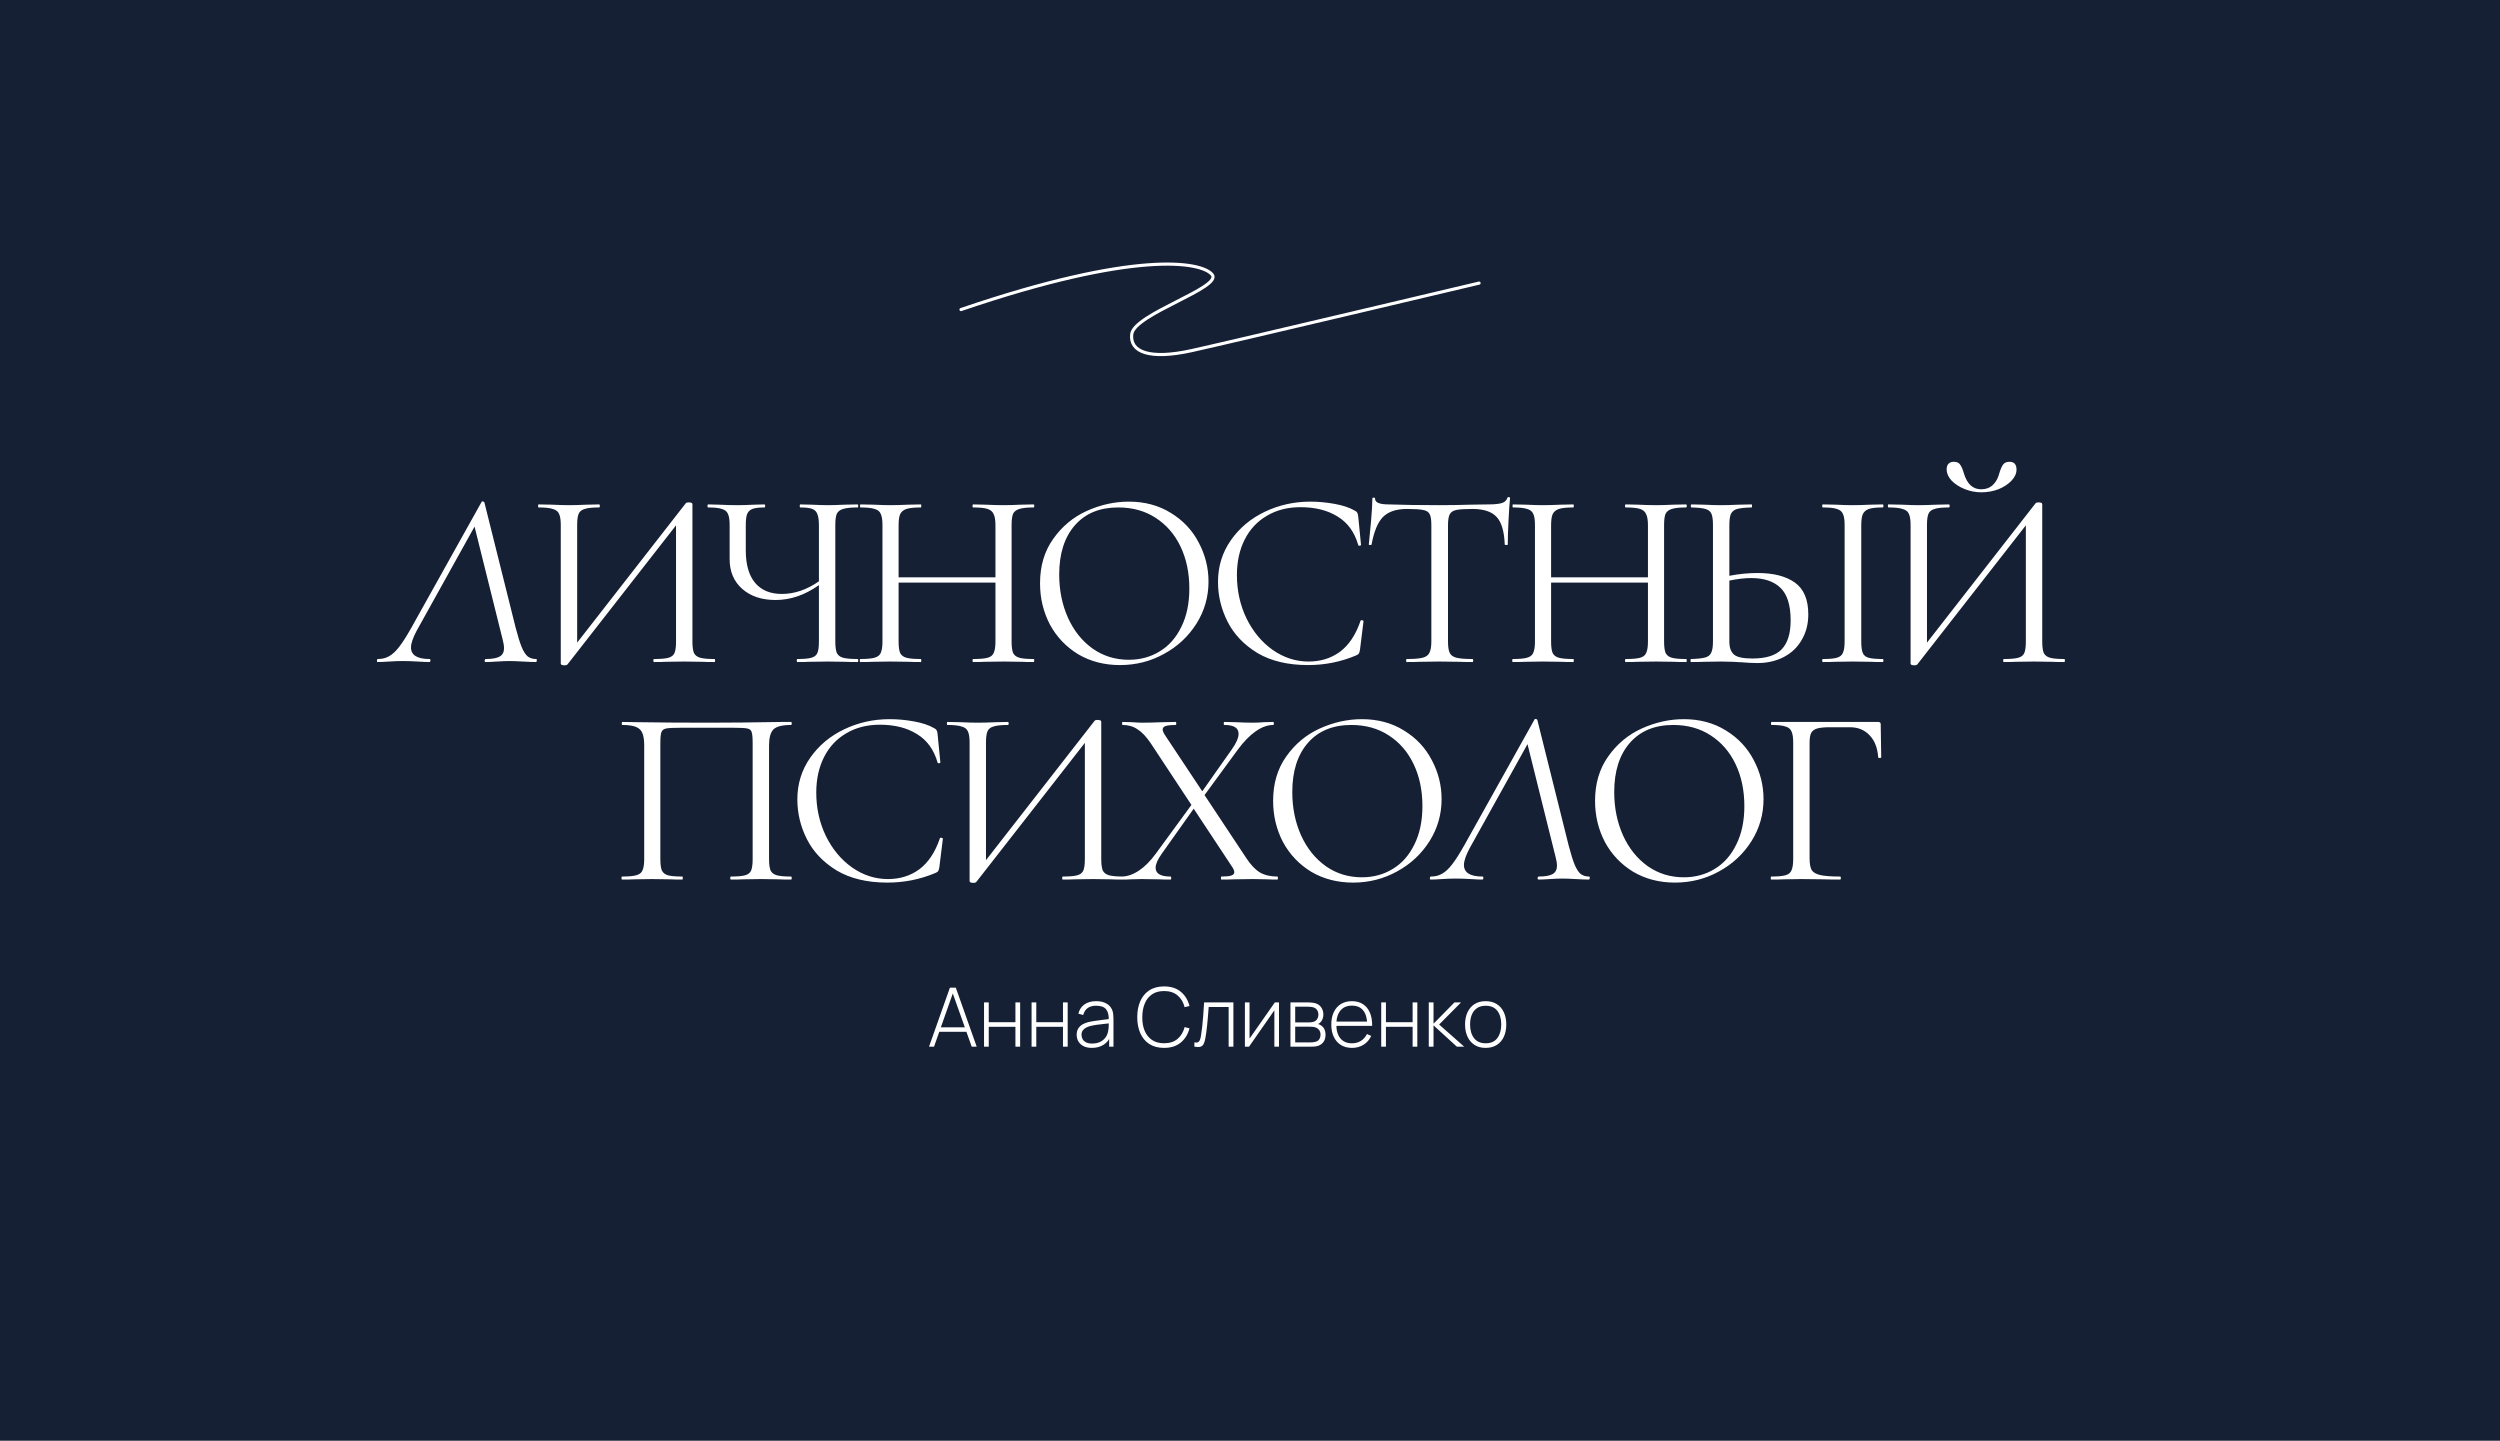 <?xml version="1.0" encoding="UTF-8"?> <svg xmlns="http://www.w3.org/2000/svg" width="793" height="457" viewBox="0 0 793 457" fill="none"> <rect width="793" height="457" fill="#152035"></rect> <path d="M170.047 209.04C170.207 209.04 170.287 209.147 170.287 209.36C170.287 209.52 170.261 209.68 170.207 209.84C170.154 209.947 170.074 210 169.967 210C169.114 210 167.727 209.947 165.807 209.84C163.994 209.733 162.607 209.68 161.647 209.68C160.581 209.68 159.247 209.733 157.647 209.84C156.047 209.947 154.847 210 154.047 210C153.834 210 153.727 209.84 153.727 209.52C153.781 209.2 153.887 209.04 154.047 209.04C156.127 209.04 157.621 208.773 158.527 208.24C159.434 207.707 159.887 206.8 159.887 205.52C159.887 204.933 159.754 204.107 159.487 203.04L150.527 167.04L132.207 200C130.981 202.293 130.367 204.08 130.367 205.36C130.367 207.813 132.341 209.04 136.287 209.04C136.447 209.04 136.527 209.173 136.527 209.44C136.527 209.813 136.421 210 136.207 210C135.354 210 134.127 209.947 132.527 209.84C130.714 209.733 129.141 209.68 127.807 209.68C126.474 209.68 125.007 209.733 123.407 209.84C121.914 209.947 120.687 210 119.727 210C119.621 210 119.567 209.867 119.567 209.6C119.567 209.227 119.674 209.04 119.887 209.04C121.221 209.04 122.394 208.747 123.407 208.16C124.474 207.573 125.541 206.587 126.607 205.2C127.727 203.76 129.034 201.707 130.527 199.04L152.767 159.2C152.767 159.093 152.847 159.04 153.007 159.04C153.327 159.04 153.541 159.147 153.647 159.36L163.567 199.12C164.261 201.787 164.901 203.84 165.487 205.28C166.074 206.667 166.714 207.653 167.407 208.24C168.154 208.773 169.034 209.04 170.047 209.04ZM226.596 209.04C226.756 209.04 226.836 209.2 226.836 209.52C226.836 209.84 226.756 210 226.596 210C224.943 210 223.609 209.973 222.596 209.92L217.076 209.84L211.236 209.92C210.276 209.973 209.023 210 207.476 210C207.316 210 207.236 209.84 207.236 209.52C207.236 209.2 207.316 209.04 207.476 209.04C209.556 209.04 211.076 208.907 212.036 208.64C212.996 208.373 213.636 207.867 213.956 207.12C214.276 206.373 214.436 205.173 214.436 203.52V166.64L180.036 210.72C179.876 210.933 179.556 211.04 179.076 211.04C178.276 211.04 177.876 210.853 177.876 210.48V166.48C177.876 164.88 177.689 163.707 177.316 162.96C176.996 162.213 176.329 161.707 175.316 161.44C174.356 161.12 172.863 160.96 170.836 160.96C170.729 160.96 170.676 160.8 170.676 160.48C170.676 160.16 170.729 160 170.836 160L174.996 160.08C177.236 160.187 179.049 160.24 180.436 160.24C181.983 160.24 183.929 160.187 186.276 160.08L190.036 160C190.196 160 190.276 160.16 190.276 160.48C190.276 160.8 190.196 160.96 190.036 160.96C187.956 160.96 186.436 161.12 185.476 161.44C184.516 161.707 183.876 162.213 183.556 162.96C183.236 163.707 183.076 164.88 183.076 166.48V203.84L217.556 159.6C217.716 159.44 218.009 159.36 218.436 159.36C219.236 159.36 219.636 159.547 219.636 159.92V203.52C219.636 205.12 219.796 206.32 220.116 207.12C220.489 207.867 221.156 208.373 222.116 208.64C223.076 208.907 224.569 209.04 226.596 209.04ZM272 209.04C272.16 209.04 272.24 209.2 272.24 209.52C272.24 209.84 272.16 210 272 210C270.347 210 269.014 209.973 268 209.92L262.48 209.84L256.8 209.92C255.894 209.973 254.614 210 252.96 210C252.8 210 252.72 209.84 252.72 209.52C252.72 209.2 252.8 209.04 252.96 209.04C254.987 209.04 256.454 208.907 257.36 208.64C258.32 208.373 258.96 207.867 259.28 207.12C259.6 206.373 259.76 205.173 259.76 203.52V185.6C255.334 188.747 250.747 190.32 246 190.32C241.627 190.32 238.107 189.147 235.44 186.8C232.774 184.453 231.44 181.307 231.44 177.36V166.48C231.44 164.88 231.254 163.707 230.88 162.96C230.56 162.213 229.92 161.707 228.96 161.44C228.054 161.12 226.614 160.96 224.64 160.96C224.48 160.96 224.4 160.8 224.4 160.48C224.4 160.16 224.48 160 224.64 160L228 160.08C230.134 160.187 232.054 160.24 233.76 160.24C235.36 160.24 237.227 160.187 239.36 160.08L242.48 160C242.64 160 242.72 160.16 242.72 160.48C242.72 160.8 242.64 160.96 242.48 160.96C240.774 160.96 239.494 161.12 238.64 161.44C237.84 161.76 237.28 162.32 236.96 163.12C236.694 163.867 236.56 165.04 236.56 166.64V174.56C236.56 179.093 237.547 182.533 239.52 184.88C241.494 187.227 244.32 188.4 248 188.4C252 188.4 255.92 187.067 259.76 184.4V166.64C259.76 165.04 259.6 163.867 259.28 163.12C259.014 162.32 258.48 161.76 257.68 161.44C256.88 161.12 255.6 160.96 253.84 160.96C253.734 160.96 253.68 160.8 253.68 160.48C253.68 160.16 253.734 160 253.84 160L257.36 160.08C259.494 160.187 261.2 160.24 262.48 160.24C263.92 160.24 265.76 160.187 268 160.08L272 160C272.16 160 272.24 160.16 272.24 160.48C272.24 160.8 272.16 160.96 272 160.96C269.974 160.96 268.454 161.12 267.44 161.44C266.48 161.707 265.814 162.213 265.44 162.96C265.12 163.707 264.96 164.88 264.96 166.48V203.52C264.96 205.12 265.12 206.32 265.44 207.12C265.814 207.867 266.48 208.373 267.44 208.64C268.454 208.907 269.974 209.04 272 209.04ZM327.837 209.04C327.997 209.04 328.077 209.2 328.077 209.52C328.077 209.84 327.997 210 327.837 210C326.183 210 324.877 209.973 323.917 209.92L318.397 209.84L312.477 209.92C311.57 209.973 310.317 210 308.717 210C308.557 210 308.477 209.84 308.477 209.52C308.477 209.2 308.557 209.04 308.717 209.04C310.797 209.04 312.317 208.907 313.277 208.64C314.237 208.373 314.877 207.867 315.197 207.12C315.57 206.32 315.757 205.12 315.757 203.52V184.8H285.037V203.52C285.037 205.12 285.197 206.32 285.517 207.12C285.89 207.867 286.557 208.373 287.517 208.64C288.477 208.907 289.997 209.04 292.077 209.04C292.183 209.04 292.237 209.2 292.237 209.52C292.237 209.84 292.183 210 292.077 210C290.423 210 289.117 209.973 288.157 209.92L282.397 209.84L276.877 209.92C275.917 209.973 274.583 210 272.877 210C272.77 210 272.717 209.84 272.717 209.52C272.717 209.2 272.77 209.04 272.877 209.04C274.903 209.04 276.397 208.907 277.357 208.64C278.37 208.373 279.037 207.867 279.357 207.12C279.73 206.32 279.917 205.12 279.917 203.52V166.48C279.917 164.88 279.73 163.707 279.357 162.96C279.037 162.213 278.397 161.707 277.437 161.44C276.477 161.12 274.983 160.96 272.957 160.96C272.85 160.96 272.797 160.8 272.797 160.48C272.797 160.16 272.85 160 272.957 160L277.037 160.08C279.277 160.187 281.063 160.24 282.397 160.24C283.943 160.24 285.89 160.187 288.237 160.08L292.077 160C292.183 160 292.237 160.16 292.237 160.48C292.237 160.8 292.183 160.96 292.077 160.96C290.05 160.96 288.53 161.12 287.517 161.44C286.557 161.76 285.89 162.32 285.517 163.12C285.197 163.867 285.037 165.04 285.037 166.64V183.12H315.757V166.64C315.757 165.04 315.57 163.867 315.197 163.12C314.877 162.32 314.237 161.76 313.277 161.44C312.317 161.12 310.797 160.96 308.717 160.96C308.557 160.96 308.477 160.8 308.477 160.48C308.477 160.16 308.557 160 308.717 160L312.477 160.08C314.823 160.187 316.797 160.24 318.397 160.24C319.837 160.24 321.677 160.187 323.917 160.08L327.837 160C327.997 160 328.077 160.16 328.077 160.48C328.077 160.8 327.997 160.96 327.837 160.96C325.81 160.96 324.317 161.12 323.357 161.44C322.397 161.707 321.73 162.213 321.357 162.96C321.037 163.707 320.877 164.88 320.877 166.48V203.52C320.877 205.12 321.037 206.32 321.357 207.12C321.73 207.867 322.397 208.373 323.357 208.64C324.317 208.907 325.81 209.04 327.837 209.04ZM355.26 210.96C350.3 210.96 345.873 209.813 341.98 207.52C338.14 205.173 335.153 202.027 333.02 198.08C330.94 194.08 329.9 189.733 329.9 185.04C329.9 179.547 331.286 174.853 334.06 170.96C336.833 167.013 340.38 164.053 344.7 162.08C349.073 160.107 353.526 159.12 358.06 159.12C363.126 159.12 367.58 160.32 371.42 162.72C375.26 165.067 378.193 168.187 380.22 172.08C382.3 175.973 383.34 180.107 383.34 184.48C383.34 189.333 382.06 193.787 379.5 197.84C376.94 201.893 373.5 205.093 369.18 207.44C364.913 209.787 360.273 210.96 355.26 210.96ZM358.06 209.28C361.686 209.28 364.94 208.4 367.82 206.64C370.753 204.88 373.046 202.293 374.7 198.88C376.406 195.467 377.26 191.413 377.26 186.72C377.26 181.707 376.326 177.253 374.46 173.36C372.593 169.467 369.953 166.427 366.54 164.24C363.18 162.053 359.233 160.96 354.7 160.96C348.833 160.96 344.246 162.853 340.94 166.64C337.633 170.427 335.98 175.627 335.98 182.24C335.98 187.253 336.913 191.84 338.78 196C340.646 200.107 343.26 203.36 346.62 205.76C349.98 208.107 353.793 209.28 358.06 209.28ZM415.63 159.12C418.19 159.12 420.776 159.36 423.39 159.84C426.003 160.32 428.083 161.013 429.63 161.92C430.11 162.133 430.403 162.373 430.51 162.64C430.67 162.853 430.776 163.253 430.83 163.84L431.71 172.8C431.71 172.96 431.576 173.067 431.31 173.12C431.043 173.12 430.883 173.04 430.83 172.88C429.656 168.773 427.47 165.76 424.27 163.84C421.123 161.867 417.203 160.88 412.51 160.88C408.456 160.88 404.91 161.787 401.87 163.6C398.83 165.36 396.483 167.867 394.83 171.12C393.176 174.373 392.35 178.133 392.35 182.4C392.35 187.36 393.363 191.947 395.39 196.16C397.47 200.373 400.243 203.707 403.71 206.16C407.23 208.613 411.016 209.84 415.07 209.84C418.91 209.84 422.243 208.8 425.07 206.72C427.896 204.587 430.056 201.333 431.55 196.96C431.55 196.8 431.656 196.72 431.87 196.72C432.03 196.72 432.163 196.747 432.27 196.8C432.43 196.853 432.51 196.933 432.51 197.04L431.39 206.08C431.283 206.72 431.15 207.147 430.99 207.36C430.883 207.52 430.59 207.707 430.11 207.92C425.31 209.947 420.243 210.96 414.91 210.96C408.51 210.96 403.15 209.68 398.83 207.12C394.563 204.507 391.416 201.2 389.39 197.2C387.363 193.2 386.35 188.987 386.35 184.56C386.35 179.653 387.71 175.253 390.43 171.36C393.15 167.467 396.75 164.453 401.23 162.32C405.71 160.187 410.51 159.12 415.63 159.12ZM446.265 161.44C442.905 161.44 440.372 162.293 438.665 164C437.012 165.707 435.812 168.613 435.065 172.72C435.065 172.827 434.905 172.88 434.585 172.88C434.319 172.88 434.185 172.827 434.185 172.72C434.399 170.8 434.639 168.293 434.905 165.2C435.172 162.107 435.305 159.787 435.305 158.24C435.305 157.973 435.439 157.84 435.705 157.84C436.025 157.84 436.185 157.973 436.185 158.24C436.185 159.413 437.625 160 440.505 160C445.039 160.16 450.399 160.24 456.585 160.24C459.732 160.24 463.065 160.187 466.585 160.08L472.025 160C473.945 160 475.359 159.867 476.265 159.6C477.225 159.333 477.839 158.8 478.105 158C478.159 157.787 478.319 157.68 478.585 157.68C478.852 157.68 478.985 157.787 478.985 158C478.825 159.547 478.665 161.893 478.505 165.04C478.345 168.187 478.265 170.747 478.265 172.72C478.265 172.827 478.105 172.88 477.785 172.88C477.465 172.88 477.305 172.827 477.305 172.72C477.145 168.56 476.292 165.653 474.745 164C473.199 162.293 470.639 161.44 467.065 161.44C464.665 161.44 462.959 161.547 461.945 161.76C460.932 161.973 460.239 162.427 459.865 163.12C459.492 163.813 459.305 164.987 459.305 166.64V203.52C459.305 205.173 459.492 206.373 459.865 207.12C460.239 207.867 460.959 208.373 462.025 208.64C463.092 208.907 464.772 209.04 467.065 209.04C467.225 209.04 467.305 209.2 467.305 209.52C467.305 209.84 467.225 210 467.065 210C465.305 210 463.892 209.973 462.825 209.92L456.585 209.84L450.585 209.92C449.519 209.973 448.052 210 446.185 210C446.079 210 446.025 209.84 446.025 209.52C446.025 209.2 446.079 209.04 446.185 209.04C448.479 209.04 450.159 208.907 451.225 208.64C452.292 208.373 453.012 207.867 453.385 207.12C453.812 206.32 454.025 205.12 454.025 203.52V166.48C454.025 164.827 453.839 163.68 453.465 163.04C453.092 162.347 452.399 161.92 451.385 161.76C450.372 161.547 448.665 161.44 446.265 161.44ZM534.808 209.04C534.968 209.04 535.048 209.2 535.048 209.52C535.048 209.84 534.968 210 534.808 210C533.155 210 531.848 209.973 530.888 209.92L525.368 209.84L519.448 209.92C518.542 209.973 517.288 210 515.688 210C515.528 210 515.448 209.84 515.448 209.52C515.448 209.2 515.528 209.04 515.688 209.04C517.768 209.04 519.288 208.907 520.248 208.64C521.208 208.373 521.848 207.867 522.168 207.12C522.542 206.32 522.728 205.12 522.728 203.52V184.8H492.008V203.52C492.008 205.12 492.168 206.32 492.488 207.12C492.862 207.867 493.528 208.373 494.488 208.64C495.448 208.907 496.968 209.04 499.048 209.04C499.155 209.04 499.208 209.2 499.208 209.52C499.208 209.84 499.155 210 499.048 210C497.395 210 496.088 209.973 495.128 209.92L489.368 209.84L483.848 209.92C482.888 209.973 481.555 210 479.848 210C479.742 210 479.688 209.84 479.688 209.52C479.688 209.2 479.742 209.04 479.848 209.04C481.875 209.04 483.368 208.907 484.328 208.64C485.342 208.373 486.008 207.867 486.328 207.12C486.702 206.32 486.888 205.12 486.888 203.52V166.48C486.888 164.88 486.702 163.707 486.328 162.96C486.008 162.213 485.368 161.707 484.408 161.44C483.448 161.12 481.955 160.96 479.928 160.96C479.822 160.96 479.768 160.8 479.768 160.48C479.768 160.16 479.822 160 479.928 160L484.008 160.08C486.248 160.187 488.035 160.24 489.368 160.24C490.915 160.24 492.862 160.187 495.208 160.08L499.048 160C499.155 160 499.208 160.16 499.208 160.48C499.208 160.8 499.155 160.96 499.048 160.96C497.022 160.96 495.502 161.12 494.488 161.44C493.528 161.76 492.862 162.32 492.488 163.12C492.168 163.867 492.008 165.04 492.008 166.64V183.12H522.728V166.64C522.728 165.04 522.542 163.867 522.168 163.12C521.848 162.32 521.208 161.76 520.248 161.44C519.288 161.12 517.768 160.96 515.688 160.96C515.528 160.96 515.448 160.8 515.448 160.48C515.448 160.16 515.528 160 515.688 160L519.448 160.08C521.795 160.187 523.768 160.24 525.368 160.24C526.808 160.24 528.648 160.187 530.888 160.08L534.808 160C534.968 160 535.048 160.16 535.048 160.48C535.048 160.8 534.968 160.96 534.808 160.96C532.782 160.96 531.288 161.12 530.328 161.44C529.368 161.707 528.702 162.213 528.328 162.96C528.008 163.707 527.848 164.88 527.848 166.48V203.52C527.848 205.12 528.008 206.32 528.328 207.12C528.702 207.867 529.368 208.373 530.328 208.64C531.288 208.907 532.782 209.04 534.808 209.04ZM557.512 181.76C562.578 181.76 566.525 182.773 569.352 184.8C572.178 186.827 573.592 190.187 573.592 194.88C573.592 197.92 572.898 200.613 571.512 202.96C570.178 205.307 568.285 207.12 565.832 208.4C563.378 209.68 560.578 210.32 557.432 210.32C556.045 210.32 554.392 210.24 552.472 210.08C551.725 210.027 550.765 209.973 549.592 209.92C548.472 209.867 547.218 209.84 545.832 209.84L540.552 209.92C539.538 209.973 538.152 210 536.392 210C536.285 210 536.232 209.84 536.232 209.52C536.232 209.2 536.285 209.04 536.392 209.04C538.418 208.987 539.912 208.827 540.872 208.56C541.832 208.293 542.472 207.787 542.792 207.04C543.165 206.293 543.352 205.12 543.352 203.52V166.48C543.352 164.88 543.192 163.707 542.872 162.96C542.552 162.213 541.912 161.707 540.952 161.44C540.045 161.173 538.578 161.013 536.552 160.96C536.392 160.96 536.312 160.8 536.312 160.48C536.312 160.16 536.392 160 536.552 160L540.392 160.08C542.525 160.187 544.338 160.24 545.832 160.24C547.378 160.24 549.325 160.187 551.672 160.08L555.592 160C555.698 160 555.752 160.16 555.752 160.48C555.752 160.8 555.698 160.96 555.592 160.96C553.512 161.013 551.992 161.173 551.032 161.44C550.072 161.707 549.405 162.24 549.032 163.04C548.712 163.787 548.552 164.987 548.552 166.64V182.64C551.592 182.053 554.578 181.76 557.512 181.76ZM597.192 209.04C597.352 209.04 597.432 209.2 597.432 209.52C597.432 209.84 597.352 210 597.192 210C595.592 210 594.312 209.973 593.352 209.92L587.672 209.84L582.152 209.92C581.192 209.973 579.885 210 578.232 210C578.072 210 577.992 209.84 577.992 209.52C577.992 209.2 578.072 209.04 578.232 209.04C580.258 209.04 581.725 208.907 582.632 208.64C583.592 208.373 584.232 207.867 584.552 207.12C584.925 206.32 585.112 205.12 585.112 203.52V166.48C585.112 164.88 584.925 163.707 584.552 162.96C584.232 162.213 583.592 161.707 582.632 161.44C581.725 161.12 580.258 160.96 578.232 160.96C578.072 160.96 577.992 160.8 577.992 160.48C577.992 160.16 578.072 160 578.232 160L582.152 160.08C584.392 160.187 586.232 160.24 587.672 160.24C589.272 160.24 591.192 160.187 593.432 160.08L597.192 160C597.352 160 597.432 160.16 597.432 160.48C597.432 160.8 597.352 160.96 597.192 160.96C595.218 160.96 593.752 161.12 592.792 161.44C591.885 161.76 591.245 162.32 590.872 163.12C590.552 163.867 590.392 165.04 590.392 166.64V203.52C590.392 205.12 590.552 206.32 590.872 207.12C591.192 207.867 591.805 208.373 592.712 208.64C593.672 208.907 595.165 209.04 597.192 209.04ZM555.832 208.88C560.152 208.88 563.245 207.92 565.112 206C567.032 204.027 567.992 200.96 567.992 196.8C567.992 192 566.925 188.56 564.792 186.48C562.658 184.4 559.565 183.36 555.512 183.36C553.432 183.36 551.112 183.627 548.552 184.16V203.52C548.552 205.387 549.032 206.747 549.992 207.6C550.952 208.453 552.898 208.88 555.832 208.88ZM628.518 156.16C626.652 156.16 624.865 155.813 623.158 155.12C621.452 154.427 620.065 153.52 618.998 152.4C617.985 151.28 617.478 150.107 617.478 148.88C617.478 148.133 617.665 147.547 618.038 147.12C618.465 146.693 619.025 146.48 619.718 146.48C620.732 146.48 621.425 146.8 621.798 147.44C622.225 148.027 622.625 148.987 622.998 150.32C624.012 153.573 625.825 155.2 628.438 155.2C629.932 155.2 631.158 154.747 632.118 153.84C633.078 152.933 633.745 151.76 634.118 150.32C634.492 149.04 634.892 148.08 635.318 147.44C635.745 146.8 636.438 146.48 637.398 146.48C638.892 146.48 639.638 147.307 639.638 148.96C639.638 150.187 639.105 151.36 638.038 152.48C636.972 153.6 635.585 154.507 633.878 155.2C632.172 155.84 630.385 156.16 628.518 156.16ZM654.758 209.04C654.918 209.04 654.998 209.2 654.998 209.52C654.998 209.84 654.918 210 654.758 210C653.105 210 651.772 209.973 650.758 209.92L645.238 209.84L639.398 209.92C638.438 209.973 637.185 210 635.638 210C635.478 210 635.398 209.84 635.398 209.52C635.398 209.2 635.478 209.04 635.638 209.04C637.718 209.04 639.238 208.907 640.198 208.64C641.158 208.373 641.798 207.867 642.118 207.12C642.438 206.373 642.598 205.173 642.598 203.52V166.64L608.198 210.72C608.038 210.933 607.718 211.04 607.238 211.04C606.438 211.04 606.038 210.853 606.038 210.48V166.48C606.038 164.88 605.852 163.707 605.478 162.96C605.158 162.213 604.492 161.707 603.478 161.44C602.518 161.12 601.025 160.96 598.998 160.96C598.892 160.96 598.838 160.8 598.838 160.48C598.838 160.16 598.892 160 598.998 160L603.158 160.08C605.398 160.187 607.212 160.24 608.598 160.24C610.145 160.24 612.092 160.187 614.438 160.08L618.198 160C618.358 160 618.438 160.16 618.438 160.48C618.438 160.8 618.358 160.96 618.198 160.96C616.118 160.96 614.598 161.12 613.638 161.44C612.678 161.707 612.038 162.213 611.718 162.96C611.398 163.707 611.238 164.88 611.238 166.48V203.84L645.718 159.6C645.878 159.44 646.172 159.36 646.598 159.36C647.398 159.36 647.798 159.547 647.798 159.92V203.52C647.798 205.12 647.958 206.32 648.278 207.12C648.652 207.867 649.318 208.373 650.278 208.64C651.238 208.907 652.732 209.04 654.758 209.04ZM250.903 278.04C251.063 278.04 251.143 278.2 251.143 278.52C251.143 278.84 251.063 279 250.903 279C249.196 279 247.863 278.973 246.903 278.92L241.463 278.84L235.783 278.92C234.823 278.973 233.516 279 231.863 279C231.703 279 231.623 278.84 231.623 278.52C231.623 278.2 231.703 278.04 231.863 278.04C233.89 278.04 235.383 277.907 236.343 277.64C237.303 277.373 237.943 276.867 238.263 276.12C238.583 275.32 238.743 274.12 238.743 272.52V235.8C238.743 233.987 238.636 232.787 238.423 232.2C238.263 231.613 237.81 231.24 237.063 231.08C236.316 230.92 234.796 230.84 232.503 230.84H216.103C213.703 230.84 212.103 230.92 211.303 231.08C210.503 231.24 209.996 231.64 209.783 232.28C209.57 232.867 209.463 234.04 209.463 235.8V272.52C209.463 274.12 209.623 275.32 209.943 276.12C210.316 276.867 210.956 277.373 211.863 277.64C212.823 277.907 214.343 278.04 216.423 278.04C216.53 278.04 216.583 278.2 216.583 278.52C216.583 278.84 216.53 279 216.423 279C214.77 279 213.463 278.973 212.503 278.92L206.743 278.84L201.303 278.92C200.343 278.973 199.01 279 197.303 279C197.196 279 197.143 278.84 197.143 278.52C197.143 278.2 197.196 278.04 197.303 278.04C199.33 278.04 200.823 277.907 201.783 277.64C202.796 277.373 203.463 276.867 203.783 276.12C204.156 275.32 204.343 274.12 204.343 272.52V236.44C204.343 234.787 204.156 233.507 203.783 232.6C203.463 231.693 202.796 231.027 201.783 230.6C200.77 230.173 199.303 229.96 197.383 229.96C197.276 229.96 197.223 229.8 197.223 229.48C197.223 229.16 197.276 229 197.383 229C199.196 229 200.93 229.027 202.583 229.08C209.516 229.187 216.796 229.24 224.423 229.24C231.356 229.24 239.303 229.16 248.263 229H250.903C251.063 229 251.143 229.16 251.143 229.48C251.143 229.8 251.063 229.96 250.903 229.96C248.13 229.96 246.263 230.44 245.303 231.4C244.396 232.36 243.943 234.04 243.943 236.44V272.52C243.943 274.12 244.103 275.32 244.423 276.12C244.796 276.867 245.463 277.373 246.423 277.64C247.383 277.907 248.876 278.04 250.903 278.04ZM282.2 228.12C284.76 228.12 287.347 228.36 289.96 228.84C292.573 229.32 294.653 230.013 296.2 230.92C296.68 231.133 296.973 231.373 297.08 231.64C297.24 231.853 297.347 232.253 297.4 232.84L298.28 241.8C298.28 241.96 298.147 242.067 297.88 242.12C297.613 242.12 297.453 242.04 297.4 241.88C296.227 237.773 294.04 234.76 290.84 232.84C287.693 230.867 283.773 229.88 279.08 229.88C275.027 229.88 271.48 230.787 268.44 232.6C265.4 234.36 263.053 236.867 261.4 240.12C259.747 243.373 258.92 247.133 258.92 251.4C258.92 256.36 259.933 260.947 261.96 265.16C264.04 269.373 266.813 272.707 270.28 275.16C273.8 277.613 277.587 278.84 281.64 278.84C285.48 278.84 288.813 277.8 291.64 275.72C294.467 273.587 296.627 270.333 298.12 265.96C298.12 265.8 298.227 265.72 298.44 265.72C298.6 265.72 298.733 265.747 298.84 265.8C299 265.853 299.08 265.933 299.08 266.04L297.96 275.08C297.853 275.72 297.72 276.147 297.56 276.36C297.453 276.52 297.16 276.707 296.68 276.92C291.88 278.947 286.813 279.96 281.48 279.96C275.08 279.96 269.72 278.68 265.4 276.12C261.133 273.507 257.987 270.2 255.96 266.2C253.933 262.2 252.92 257.987 252.92 253.56C252.92 248.653 254.28 244.253 257 240.36C259.72 236.467 263.32 233.453 267.8 231.32C272.28 229.187 277.08 228.12 282.2 228.12ZM356.276 278.04C356.436 278.04 356.516 278.2 356.516 278.52C356.516 278.84 356.436 279 356.276 279C354.622 279 353.289 278.973 352.276 278.92L346.756 278.84L340.916 278.92C339.956 278.973 338.702 279 337.156 279C336.996 279 336.916 278.84 336.916 278.52C336.916 278.2 336.996 278.04 337.156 278.04C339.236 278.04 340.756 277.907 341.716 277.64C342.676 277.373 343.316 276.867 343.636 276.12C343.956 275.373 344.116 274.173 344.116 272.52V235.64L309.716 279.72C309.556 279.933 309.236 280.04 308.756 280.04C307.956 280.04 307.556 279.853 307.556 279.48V235.48C307.556 233.88 307.369 232.707 306.996 231.96C306.676 231.213 306.009 230.707 304.996 230.44C304.036 230.12 302.542 229.96 300.516 229.96C300.409 229.96 300.356 229.8 300.356 229.48C300.356 229.16 300.409 229 300.516 229L304.676 229.08C306.916 229.187 308.729 229.24 310.116 229.24C311.662 229.24 313.609 229.187 315.956 229.08L319.716 229C319.876 229 319.956 229.16 319.956 229.48C319.956 229.8 319.876 229.96 319.716 229.96C317.636 229.96 316.116 230.12 315.156 230.44C314.196 230.707 313.556 231.213 313.236 231.96C312.916 232.707 312.756 233.88 312.756 235.48V272.84L347.236 228.6C347.396 228.44 347.689 228.36 348.116 228.36C348.916 228.36 349.316 228.547 349.316 228.92V272.52C349.316 274.12 349.476 275.32 349.796 276.12C350.169 276.867 350.836 277.373 351.796 277.64C352.756 277.907 354.249 278.04 356.276 278.04ZM405.2 278.04C405.307 278.04 405.36 278.2 405.36 278.52C405.36 278.84 405.307 279 405.2 279C403.813 279 402.72 278.973 401.92 278.92L397.52 278.84L391.36 278.92C390.4 278.973 389.093 279 387.44 279C387.333 279 387.28 278.84 387.28 278.52C387.28 278.2 387.333 278.04 387.44 278.04C388.88 278.04 389.92 277.933 390.56 277.72C391.2 277.507 391.52 277.16 391.52 276.68C391.52 276.2 391.28 275.613 390.8 274.92L378.64 256.52L368.48 270.84C367.2 272.653 366.56 274.12 366.56 275.24C366.56 277.107 368.133 278.04 371.28 278.04C371.44 278.04 371.52 278.2 371.52 278.52C371.52 278.84 371.44 279 371.28 279C369.68 279 368.453 278.973 367.6 278.92L362.08 278.84L358.72 278.92C358.133 278.973 357.147 279 355.76 279C355.6 279 355.52 278.84 355.52 278.52C355.52 278.2 355.6 278.04 355.76 278.04C357.52 278.04 359.333 277.427 361.2 276.2C363.067 274.973 364.88 273.16 366.64 270.76L377.92 255.32L365.04 235.8C363.6 233.667 362.187 232.173 360.8 231.32C359.467 230.413 357.893 229.96 356.08 229.96C355.973 229.96 355.92 229.8 355.92 229.48C355.92 229.16 355.973 229 356.08 229L359.12 229.08C360.507 229.187 361.52 229.24 362.16 229.24C363.973 229.24 366.16 229.187 368.72 229.08L372.88 229C373.04 229 373.12 229.16 373.12 229.48C373.12 229.8 373.04 229.96 372.88 229.96C371.493 229.96 370.453 230.067 369.76 230.28C369.12 230.493 368.8 230.867 368.8 231.4C368.8 231.827 369.04 232.413 369.52 233.16L381.36 251L390.72 237.72C392.16 235.693 392.88 234.04 392.88 232.76C392.88 230.893 391.387 229.96 388.4 229.96C388.24 229.96 388.16 229.8 388.16 229.48C388.16 229.16 388.24 229 388.4 229L392 229.08C394.027 229.187 395.867 229.24 397.52 229.24C398.48 229.24 399.6 229.187 400.88 229.08L403.84 229C404 229 404.08 229.16 404.08 229.48C404.08 229.8 404 229.96 403.84 229.96C402.08 229.96 400.24 230.627 398.32 231.96C396.4 233.293 394.48 235.267 392.56 237.88L382.08 252.2L395.44 272.36C396.827 274.44 398.24 275.907 399.68 276.76C401.173 277.613 403.013 278.04 405.2 278.04ZM429.193 279.96C424.233 279.96 419.806 278.813 415.913 276.52C412.073 274.173 409.086 271.027 406.953 267.08C404.873 263.08 403.833 258.733 403.833 254.04C403.833 248.547 405.219 243.853 407.993 239.96C410.766 236.013 414.313 233.053 418.633 231.08C423.006 229.107 427.459 228.12 431.993 228.12C437.059 228.12 441.513 229.32 445.353 231.72C449.193 234.067 452.126 237.187 454.153 241.08C456.233 244.973 457.273 249.107 457.273 253.48C457.273 258.333 455.993 262.787 453.433 266.84C450.873 270.893 447.433 274.093 443.113 276.44C438.846 278.787 434.206 279.96 429.193 279.96ZM431.993 278.28C435.619 278.28 438.873 277.4 441.753 275.64C444.686 273.88 446.979 271.293 448.633 267.88C450.339 264.467 451.193 260.413 451.193 255.72C451.193 250.707 450.259 246.253 448.393 242.36C446.526 238.467 443.886 235.427 440.473 233.24C437.113 231.053 433.166 229.96 428.633 229.96C422.766 229.96 418.179 231.853 414.873 235.64C411.566 239.427 409.913 244.627 409.913 251.24C409.913 256.253 410.846 260.84 412.713 265C414.579 269.107 417.193 272.36 420.553 274.76C423.913 277.107 427.726 278.28 431.993 278.28ZM504.042 278.04C504.202 278.04 504.282 278.147 504.282 278.36C504.282 278.52 504.256 278.68 504.202 278.84C504.149 278.947 504.069 279 503.962 279C503.109 279 501.722 278.947 499.802 278.84C497.989 278.733 496.602 278.68 495.642 278.68C494.576 278.68 493.242 278.733 491.642 278.84C490.042 278.947 488.842 279 488.042 279C487.829 279 487.722 278.84 487.722 278.52C487.776 278.2 487.882 278.04 488.042 278.04C490.122 278.04 491.616 277.773 492.522 277.24C493.429 276.707 493.882 275.8 493.882 274.52C493.882 273.933 493.749 273.107 493.482 272.04L484.522 236.04L466.202 269C464.976 271.293 464.362 273.08 464.362 274.36C464.362 276.813 466.336 278.04 470.282 278.04C470.442 278.04 470.522 278.173 470.522 278.44C470.522 278.813 470.416 279 470.202 279C469.349 279 468.122 278.947 466.522 278.84C464.709 278.733 463.136 278.68 461.802 278.68C460.469 278.68 459.002 278.733 457.402 278.84C455.909 278.947 454.682 279 453.722 279C453.616 279 453.562 278.867 453.562 278.6C453.562 278.227 453.669 278.04 453.882 278.04C455.216 278.04 456.389 277.747 457.402 277.16C458.469 276.573 459.536 275.587 460.602 274.2C461.722 272.76 463.029 270.707 464.522 268.04L486.762 228.2C486.762 228.093 486.842 228.04 487.002 228.04C487.322 228.04 487.536 228.147 487.642 228.36L497.562 268.12C498.256 270.787 498.896 272.84 499.482 274.28C500.069 275.667 500.709 276.653 501.402 277.24C502.149 277.773 503.029 278.04 504.042 278.04ZM531.311 279.96C526.351 279.96 521.925 278.813 518.031 276.52C514.191 274.173 511.205 271.027 509.071 267.08C506.991 263.08 505.951 258.733 505.951 254.04C505.951 248.547 507.338 243.853 510.111 239.96C512.885 236.013 516.431 233.053 520.751 231.08C525.125 229.107 529.578 228.12 534.111 228.12C539.178 228.12 543.631 229.32 547.471 231.72C551.311 234.067 554.245 237.187 556.271 241.08C558.351 244.973 559.391 249.107 559.391 253.48C559.391 258.333 558.111 262.787 555.551 266.84C552.991 270.893 549.551 274.093 545.231 276.44C540.965 278.787 536.325 279.96 531.311 279.96ZM534.111 278.28C537.738 278.28 540.991 277.4 543.871 275.64C546.805 273.88 549.098 271.293 550.751 267.88C552.458 264.467 553.311 260.413 553.311 255.72C553.311 250.707 552.378 246.253 550.511 242.36C548.645 238.467 546.005 235.427 542.591 233.24C539.231 231.053 535.285 229.96 530.751 229.96C524.885 229.96 520.298 231.853 516.991 235.64C513.685 239.427 512.031 244.627 512.031 251.24C512.031 256.253 512.965 260.84 514.831 265C516.698 269.107 519.311 272.36 522.671 274.76C526.031 277.107 529.845 278.28 534.111 278.28ZM561.841 279C561.735 279 561.681 278.84 561.681 278.52C561.681 278.2 561.735 278.04 561.841 278.04C563.868 278.04 565.361 277.907 566.321 277.64C567.281 277.373 567.921 276.867 568.241 276.12C568.615 275.32 568.801 274.12 568.801 272.52V235.48C568.801 233.88 568.615 232.707 568.241 231.96C567.921 231.213 567.281 230.707 566.321 230.44C565.415 230.12 563.948 229.96 561.921 229.96C561.815 229.96 561.761 229.8 561.761 229.48C561.761 229.16 561.815 229 561.921 229H595.761C596.295 229 596.561 229.24 596.561 229.72L596.721 240.2C596.721 240.36 596.561 240.44 596.241 240.44C595.921 240.44 595.761 240.36 595.761 240.2C595.548 237.213 594.641 234.893 593.041 233.24C591.441 231.533 589.361 230.68 586.801 230.68H580.481C578.668 230.68 577.308 230.813 576.401 231.08C575.495 231.347 574.855 231.827 574.481 232.52C574.161 233.213 574.001 234.227 574.001 235.56V272.2C574.001 273.907 574.215 275.16 574.641 275.96C575.121 276.707 576.028 277.24 577.361 277.56C578.695 277.88 580.801 278.04 583.681 278.04C583.841 278.04 583.921 278.2 583.921 278.52C583.921 278.84 583.841 279 583.681 279C581.495 279 579.788 278.973 578.561 278.92L571.361 278.84L565.921 278.92C564.961 278.973 563.601 279 561.841 279Z" fill="white"></path> <path d="M294.687 332L301.317 313.28H303.176L309.806 332H308.22L301.85 314.06H302.604L296.273 332H294.687ZM297.43 327.294V325.877H307.05V327.294H297.43ZM312.135 332V317.96H313.63V324.252H322.093V317.96H323.588V332H322.093V325.708H313.63V332H312.135ZM327.217 332V317.96H328.712V324.252H337.175V317.96H338.67V332H337.175V325.708H328.712V332H327.217ZM346.355 332.39C345.272 332.39 344.371 332.199 343.651 331.818C342.941 331.437 342.408 330.934 342.052 330.31C341.697 329.677 341.519 328.993 341.519 328.256C341.519 327.459 341.684 326.791 342.013 326.254C342.351 325.717 342.798 325.283 343.352 324.954C343.916 324.625 344.535 324.378 345.211 324.213C345.983 324.04 346.815 323.892 347.707 323.771C348.6 323.641 349.449 323.528 350.255 323.433C351.07 323.338 351.733 323.255 352.244 323.186L351.698 323.511C351.733 321.994 351.447 320.868 350.84 320.131C350.242 319.386 349.185 319.013 347.668 319.013C346.602 319.013 345.723 319.256 345.029 319.741C344.345 320.218 343.864 320.959 343.586 321.964L342.052 321.535C342.373 320.261 343.019 319.282 343.989 318.597C344.96 317.912 346.204 317.57 347.72 317.57C349.012 317.57 350.095 317.821 350.97 318.324C351.854 318.827 352.47 319.533 352.816 320.443C352.964 320.816 353.063 321.253 353.115 321.756C353.167 322.25 353.193 322.748 353.193 323.251V332H351.828V328.308L352.335 328.438C351.911 329.703 351.17 330.678 350.112 331.363C349.055 332.048 347.803 332.39 346.355 332.39ZM346.433 331.012C347.387 331.012 348.223 330.843 348.942 330.505C349.662 330.158 350.242 329.677 350.684 329.062C351.135 328.438 351.421 327.706 351.542 326.865C351.629 326.397 351.677 325.89 351.685 325.344C351.694 324.798 351.698 324.395 351.698 324.135L352.348 324.551C351.785 324.62 351.109 324.694 350.32 324.772C349.54 324.85 348.743 324.945 347.928 325.058C347.114 325.171 346.377 325.314 345.718 325.487C345.311 325.6 344.899 325.764 344.483 325.981C344.076 326.189 343.734 326.479 343.456 326.852C343.188 327.225 343.053 327.697 343.053 328.269C343.053 328.694 343.157 329.118 343.365 329.543C343.582 329.968 343.937 330.319 344.431 330.596C344.925 330.873 345.593 331.012 346.433 331.012ZM369.249 332.39C367.386 332.39 365.821 331.978 364.556 331.155C363.291 330.323 362.337 329.175 361.696 327.71C361.055 326.245 360.734 324.555 360.734 322.64C360.734 320.725 361.055 319.035 361.696 317.57C362.337 316.105 363.291 314.961 364.556 314.138C365.821 313.306 367.386 312.89 369.249 312.89C371.424 312.89 373.188 313.453 374.54 314.58C375.901 315.707 376.824 317.215 377.309 319.104L375.762 319.481C375.363 317.912 374.618 316.669 373.526 315.75C372.443 314.823 371.017 314.359 369.249 314.359C367.715 314.359 366.437 314.71 365.414 315.412C364.4 316.114 363.633 317.089 363.113 318.337C362.602 319.585 362.342 321.019 362.333 322.64C362.316 324.261 362.563 325.695 363.074 326.943C363.594 328.182 364.37 329.157 365.401 329.868C366.432 330.57 367.715 330.921 369.249 330.921C371.017 330.921 372.443 330.457 373.526 329.53C374.618 328.603 375.363 327.359 375.762 325.799L377.309 326.176C376.824 328.065 375.901 329.573 374.54 330.7C373.188 331.827 371.424 332.39 369.249 332.39ZM378.857 332V330.648C379.386 330.743 379.784 330.717 380.053 330.57C380.322 330.414 380.517 330.163 380.638 329.816C380.768 329.461 380.872 329.032 380.95 328.529C381.097 327.662 381.227 326.718 381.34 325.695C381.453 324.664 381.557 323.515 381.652 322.25C381.747 320.976 381.843 319.546 381.938 317.96H391.233V332H389.725V319.416H383.394C383.325 320.456 383.247 321.466 383.16 322.445C383.082 323.424 382.995 324.356 382.9 325.24C382.813 326.115 382.718 326.917 382.614 327.645C382.519 328.364 382.415 328.988 382.302 329.517C382.172 330.21 381.994 330.769 381.769 331.194C381.552 331.61 381.219 331.887 380.768 332.026C380.317 332.165 379.68 332.156 378.857 332ZM405.699 317.96V332H404.23V320.469L396.196 332H394.883V317.96H396.352V329.439L404.386 317.96H405.699ZM409.331 332V317.96H414.908C415.15 317.96 415.484 317.977 415.909 318.012C416.342 318.038 416.754 318.103 417.144 318.207C417.967 318.415 418.608 318.848 419.068 319.507C419.536 320.166 419.77 320.933 419.77 321.808C419.77 322.276 419.7 322.709 419.562 323.108C419.432 323.498 419.232 323.845 418.964 324.148C418.842 324.295 418.704 324.43 418.548 324.551C418.392 324.664 418.24 324.755 418.093 324.824C418.353 324.876 418.647 325.01 418.977 325.227C419.479 325.539 419.852 325.951 420.095 326.462C420.337 326.973 420.459 327.563 420.459 328.23C420.459 329.192 420.225 329.972 419.757 330.57C419.297 331.168 418.699 331.571 417.963 331.779C417.607 331.883 417.23 331.948 416.832 331.974C416.433 331.991 416.069 332 415.74 332H409.331ZM410.839 330.648H415.701C415.883 330.648 416.121 330.635 416.416 330.609C416.71 330.574 416.97 330.531 417.196 330.479C417.785 330.34 418.21 330.059 418.47 329.634C418.738 329.201 418.873 328.724 418.873 328.204C418.873 327.519 418.669 326.96 418.262 326.527C417.854 326.085 417.3 325.821 416.598 325.734C416.398 325.699 416.186 325.682 415.961 325.682C415.744 325.673 415.54 325.669 415.35 325.669H410.839V330.648ZM410.839 324.304H415.207C415.415 324.304 415.662 324.291 415.948 324.265C416.234 324.23 416.489 324.174 416.715 324.096C417.217 323.923 417.59 323.628 417.833 323.212C418.075 322.787 418.197 322.332 418.197 321.847C418.197 321.301 418.067 320.829 417.807 320.43C417.547 320.023 417.17 319.732 416.676 319.559C416.329 319.446 415.965 319.381 415.584 319.364C415.211 319.338 414.977 319.325 414.882 319.325H410.839V324.304ZM428.852 332.39C427.509 332.39 426.347 332.091 425.368 331.493C424.389 330.886 423.63 330.033 423.093 328.932C422.556 327.823 422.287 326.514 422.287 325.006C422.287 323.472 422.551 322.15 423.08 321.041C423.617 319.923 424.371 319.065 425.342 318.467C426.321 317.869 427.483 317.57 428.826 317.57C430.187 317.57 431.348 317.882 432.31 318.506C433.281 319.121 434.017 320.014 434.52 321.184C435.031 322.354 435.274 323.762 435.248 325.409H433.688V324.889C433.645 322.965 433.211 321.5 432.388 320.495C431.565 319.49 430.386 318.987 428.852 318.987C427.266 318.987 426.04 319.511 425.173 320.56C424.315 321.6 423.886 323.073 423.886 324.98C423.886 326.869 424.315 328.334 425.173 329.374C426.04 330.414 427.257 330.934 428.826 330.934C429.909 330.934 430.854 330.683 431.66 330.18C432.475 329.669 433.12 328.941 433.597 327.996L434.949 328.594C434.386 329.807 433.571 330.743 432.505 331.402C431.439 332.061 430.221 332.39 428.852 332.39ZM423.314 325.409V324.057H434.403V325.409H423.314ZM438.124 332V317.96H439.619V324.252H448.082V317.96H449.577V332H448.082V325.708H439.619V332H438.124ZM453.206 332V317.96H454.714V324.72L461.357 317.96H463.45L456.495 324.98L464.438 332H462.111L454.714 325.24V332H453.206ZM471.254 332.39C469.858 332.39 468.675 332.074 467.705 331.441C466.734 330.808 465.993 329.933 465.482 328.815C464.97 327.697 464.715 326.41 464.715 324.954C464.715 323.489 464.975 322.202 465.495 321.093C466.015 319.975 466.76 319.108 467.731 318.493C468.71 317.878 469.884 317.57 471.254 317.57C472.649 317.57 473.832 317.886 474.803 318.519C475.782 319.143 476.523 320.01 477.026 321.119C477.537 322.228 477.793 323.507 477.793 324.954C477.793 326.436 477.537 327.736 477.026 328.854C476.514 329.963 475.769 330.83 474.79 331.454C473.81 332.078 472.632 332.39 471.254 332.39ZM471.254 330.934C472.909 330.934 474.144 330.379 474.959 329.27C475.782 328.161 476.194 326.722 476.194 324.954C476.194 323.151 475.782 321.713 474.959 320.638C474.135 319.563 472.9 319.026 471.254 319.026C470.136 319.026 469.213 319.282 468.485 319.793C467.757 320.296 467.211 320.993 466.847 321.886C466.491 322.77 466.314 323.793 466.314 324.954C466.314 326.757 466.73 328.204 467.562 329.296C468.402 330.388 469.633 330.934 471.254 330.934Z" fill="white"></path> <path d="M304.833 98.191C360.01 79.384 380.91 82.932 384.462 87.056C388.015 91.181 359.719 99.563 358.981 106.021C358.331 111.715 364.729 114.148 377.991 111.217C391.254 108.287 469.159 89.801 469.159 89.801" stroke="white" stroke-linecap="round"></path> </svg> 